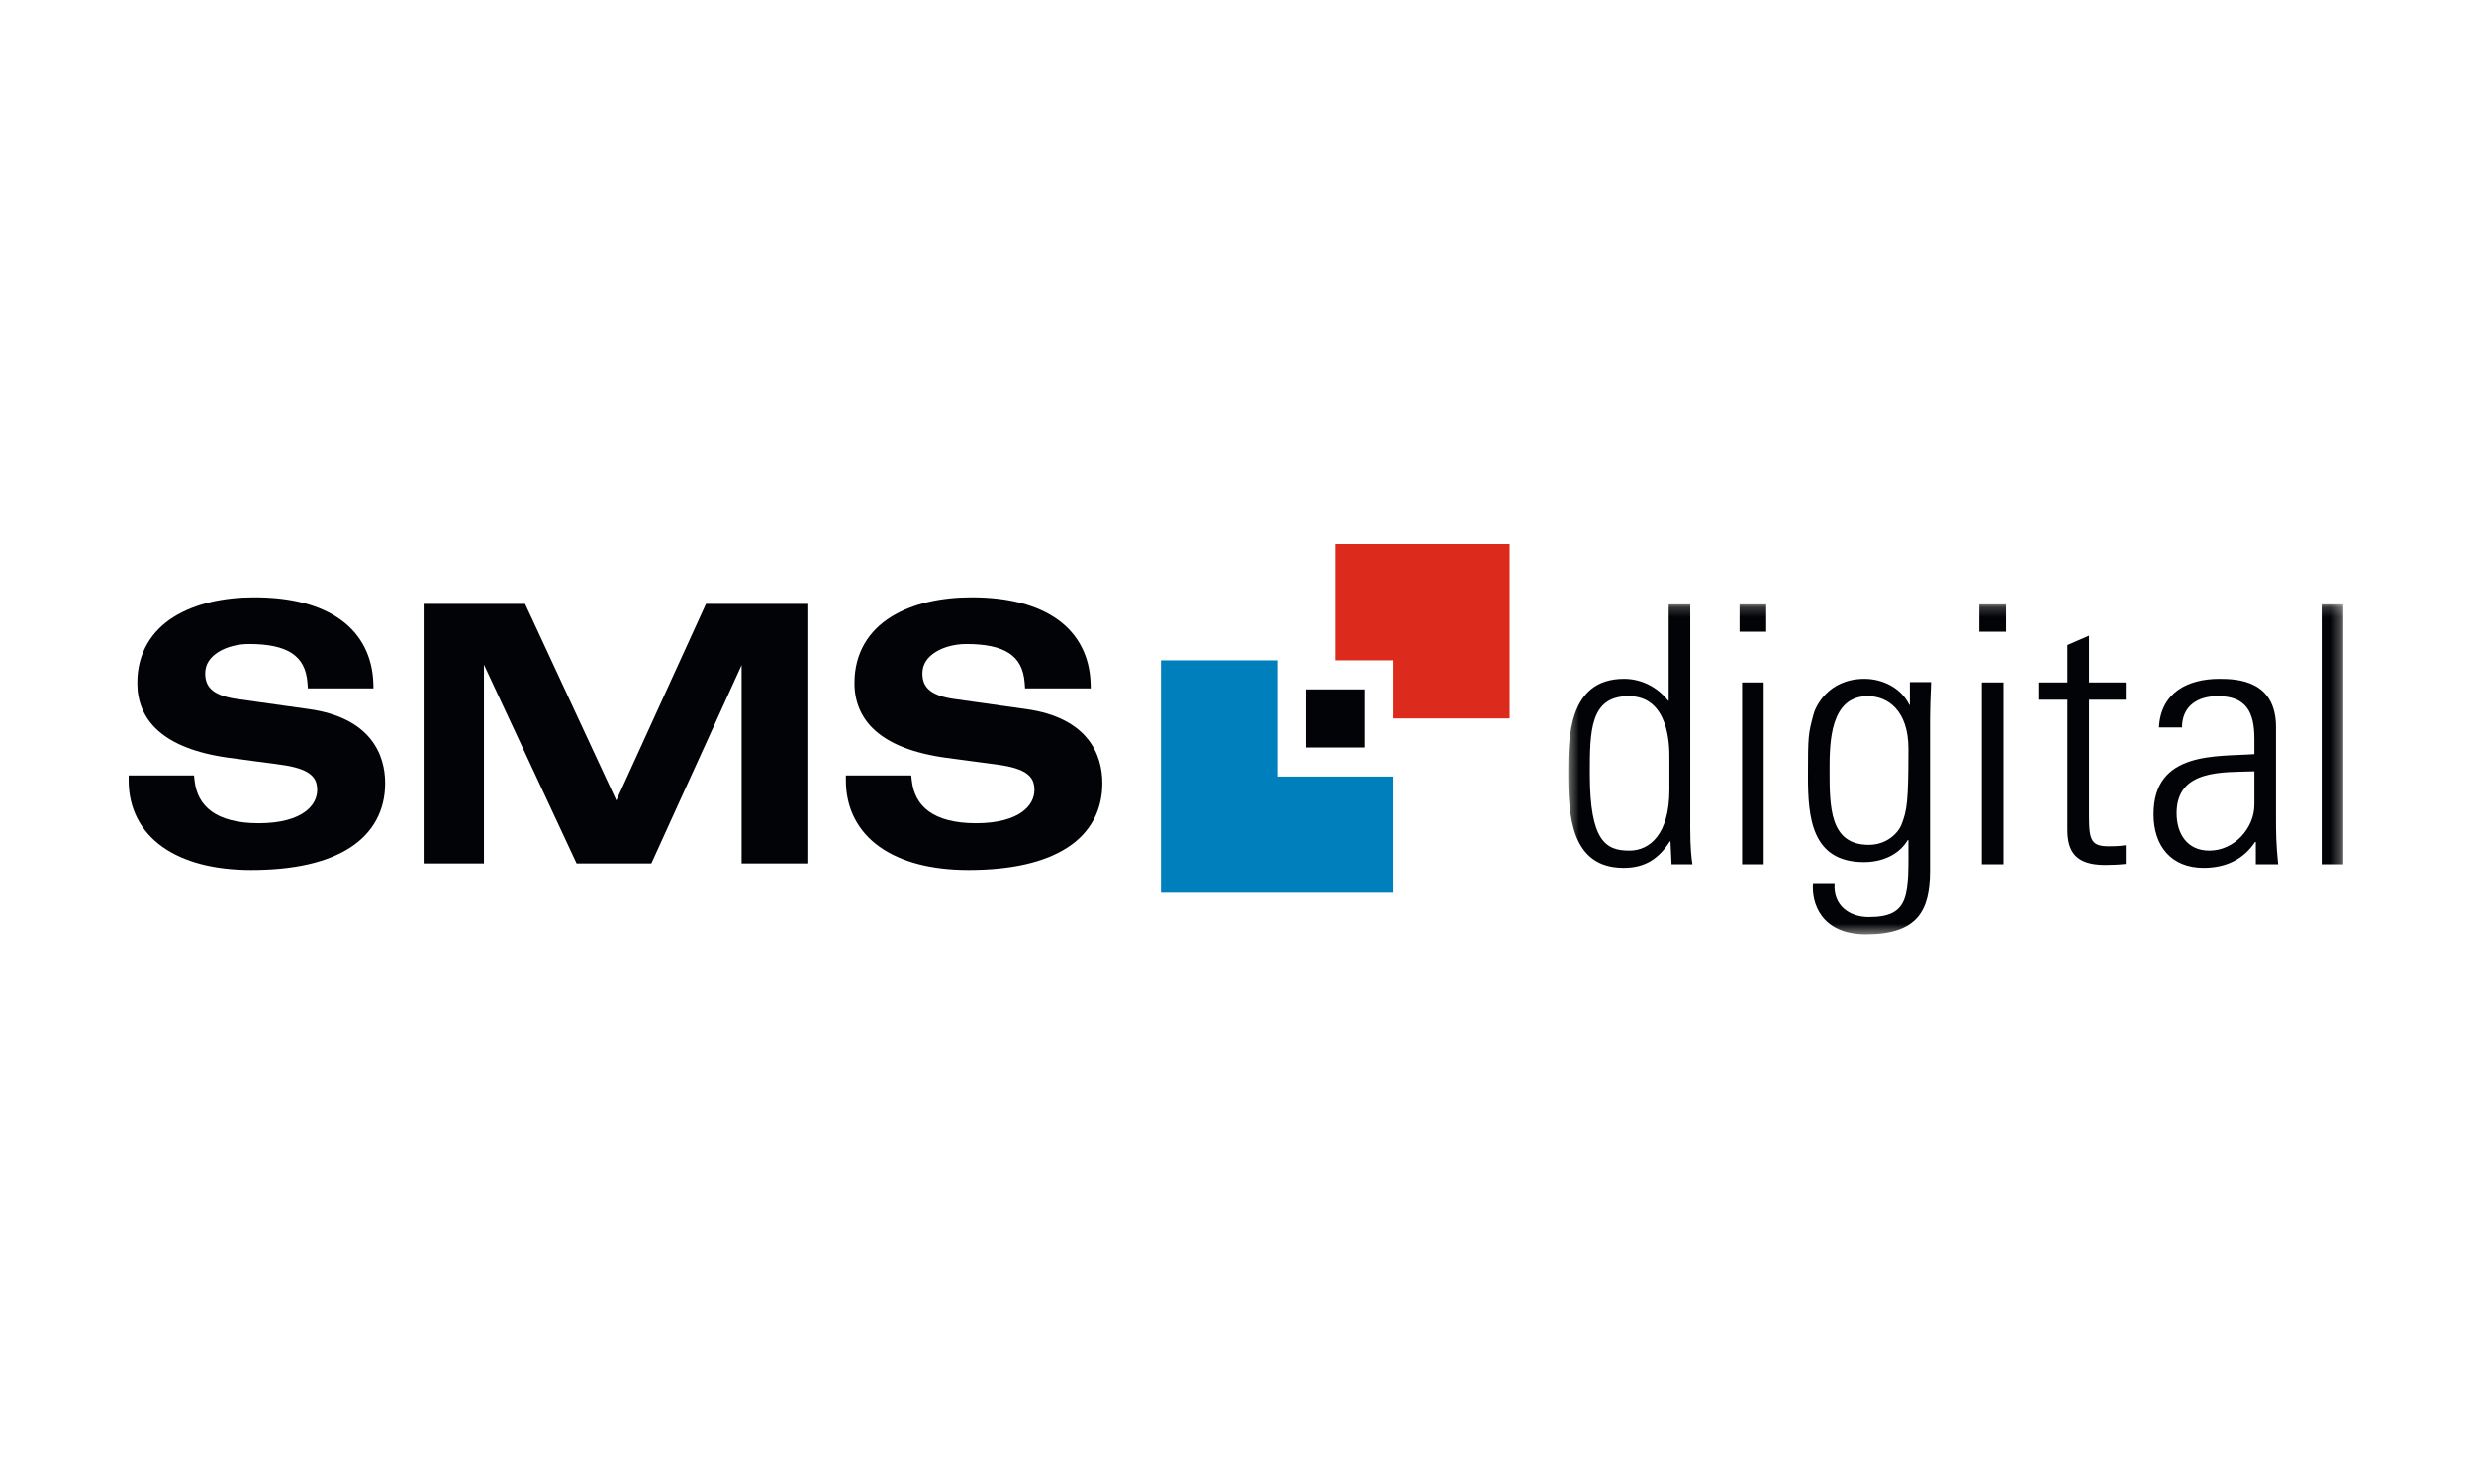 <?xml version="1.0" encoding="UTF-8"?>
<svg width="250px" height="150px" viewBox="0 0 250 150" version="1.1" xmlns="http://www.w3.org/2000/svg" xmlns:xlink="http://www.w3.org/1999/xlink">
    <!-- Generator: Sketch 61 (89581) - https://sketch.com -->
    <title>sms_digital</title>
    <desc>Created with Sketch.</desc>
    <defs>
        <polygon id="path-1" points="1.392 0.196 79.709 0.196 79.709 33.553 1.392 33.553"></polygon>
        <polygon id="path-3" points="0 39.445 223.788 39.445 223.788 -0.001 0 -0.001"></polygon>
    </defs>
    <g id="sms_digital" stroke="none" stroke-width="1" fill="none" fill-rule="evenodd">
        <g id="Group-16" transform="translate(13, 55)">
            <path d="M18.219,16.674 L10.98,15.656 C9.902,15.508 9.06,15.235 8.533,14.835 C8.016,14.426 7.743,13.933 7.733,13.072 C7.739,12.115 8.244,11.42 9.085,10.893 C9.922,10.374 11.079,10.094 12.168,10.096 C14.079,10.094 15.537,10.396 16.489,11.024 C17.436,11.653 17.969,12.577 18.079,14.114 L18.109,14.578 L24.742,14.578 L24.727,14.065 C24.64,11.389 23.517,9.158 21.454,7.662 C19.396,6.164 16.451,5.377 12.697,5.377 C9.693,5.379 6.78,5.969 4.566,7.351 C2.351,8.726 0.865,10.97 0.875,14.049 C0.869,15.816 1.479,17.527 2.975,18.853 C4.467,20.183 6.782,21.139 10.179,21.601 L15.389,22.299 C16.751,22.481 17.706,22.787 18.263,23.193 C18.812,23.606 19.041,24.058 19.054,24.851 C19.048,25.605 18.715,26.401 17.815,27.058 C16.917,27.709 15.423,28.205 13.147,28.205 C10.974,28.205 9.411,27.76 8.381,27.012 C7.352,26.262 6.8,25.22 6.65,23.823 L6.604,23.379 L0,23.379 L0,23.872 C-0.007,26.72 1.232,29.049 3.409,30.589 C5.588,32.134 8.657,32.93 12.381,32.932 C16.721,32.93 20.071,32.16 22.384,30.662 C24.699,29.174 25.929,26.898 25.919,24.151 C25.919,22.765 25.583,21.105 24.425,19.678 C23.268,18.249 21.312,17.103 18.219,16.674" id="Fill-1" fill="#020306"></path>
            <polygon id="Fill-3" fill="#020306" points="49.283 25.908 40.06 6.04 29.807 6.04 29.807 32.269 35.903 32.269 35.903 12.185 45.266 32.269 52.82 32.269 61.94 12.226 61.94 32.269 68.584 32.269 68.584 6.04 58.34 6.04"></polygon>
            <path d="M90.698,16.674 L83.461,15.656 C82.383,15.508 81.539,15.235 81.012,14.833 C80.493,14.424 80.218,13.933 80.208,13.072 C80.214,12.117 80.718,11.42 81.564,10.893 C82.401,10.374 83.558,10.094 84.649,10.098 C86.56,10.094 88.018,10.396 88.97,11.024 C89.913,11.653 90.446,12.575 90.552,14.114 L90.582,14.578 L97.223,14.578 L97.206,14.065 C97.119,11.389 95.998,9.158 93.935,7.662 C91.875,6.164 88.93,5.377 85.176,5.377 C82.174,5.379 79.259,5.969 77.045,7.351 C74.826,8.726 73.338,10.97 73.348,14.049 C73.342,15.816 73.956,17.527 75.45,18.853 C76.942,20.183 79.263,21.139 82.66,21.601 L87.87,22.299 C89.232,22.481 90.185,22.787 90.74,23.191 C91.289,23.606 91.518,24.058 91.531,24.851 C91.525,25.605 91.192,26.401 90.294,27.058 C89.398,27.709 87.902,28.205 85.63,28.205 C83.457,28.205 81.894,27.76 80.862,27.012 C79.833,26.262 79.279,25.22 79.131,23.823 L79.083,23.379 L72.479,23.379 L72.479,23.872 C72.472,26.72 73.711,29.049 75.89,30.589 C78.065,32.134 81.134,32.93 84.858,32.932 C89.2,32.93 92.548,32.16 94.861,30.662 C97.178,29.174 98.404,26.898 98.394,24.151 C98.394,22.765 98.058,21.105 96.904,19.678 C95.747,18.249 93.789,17.103 90.698,16.674" id="Fill-5" fill="#020306"></path>
            <g id="Group-9" transform="translate(144.079, 5.892)">
                <mask id="mask-2" fill="white">
                    <use xlink:href="#path-1"></use>
                </mask>
                <g id="Clip-8"></g>
                <path d="M7.577,25.077 C5.213,25.077 3.575,24.167 3.575,17.328 C3.575,13.035 3.575,9.471 7.504,9.471 C11.616,9.471 11.616,14.563 11.616,15.656 L11.616,18.929 C11.616,23.403 9.65,25.077 7.577,25.077 L7.577,25.077 Z M11.833,26.458 L13.944,26.458 C13.834,25.84 13.723,24.64 13.723,22.821 L13.723,0.196 L11.543,0.196 L11.543,9.944 L11.469,9.907 C10.341,8.49 8.704,7.724 7.031,7.724 C1.392,7.724 1.392,13.728 1.392,17.255 C1.392,21.548 1.684,26.823 6.995,26.823 C9.141,26.823 10.522,25.913 11.649,24.167 L11.724,24.131 L11.833,26.458 Z M18.964,26.458 L21.144,26.458 L21.144,8.089 L18.964,8.089 L18.964,26.458 Z M18.707,2.96 L21.399,2.96 L21.399,0.196 L18.707,0.196 L18.707,2.96 Z M31.656,9.471 C33.693,9.471 35.767,10.927 35.767,14.782 C35.767,20.166 35.621,21.003 35.077,22.42 C34.749,23.294 33.585,24.494 31.767,24.494 C27.802,24.494 27.802,20.677 27.802,16.856 C27.802,14.129 27.873,9.471 31.656,9.471 L31.656,9.471 Z M35.912,10.381 L35.839,10.308 C35.039,8.669 33.186,7.724 31.329,7.724 C27.618,7.724 26.345,10.6 26.164,11.363 C25.654,13.327 25.619,13.363 25.619,17.62 C25.619,21.694 25.982,26.241 31.258,26.241 C33.002,26.241 34.749,25.586 35.694,24.023 L35.767,24.023 C35.767,29.515 36.022,31.805 31.767,31.805 C29.73,31.805 28.165,30.569 28.311,28.46 L26.126,28.46 C25.982,30.315 26.892,33.554 31.475,33.554 C36.713,33.554 37.95,31.152 37.95,27.113 L37.95,11.654 C37.95,10.708 37.986,9.798 38.059,8.054 L35.912,8.054 L35.912,10.381 Z M43.187,26.458 L45.369,26.458 L45.369,8.089 L43.187,8.089 L43.187,26.458 Z M42.932,2.96 L45.624,2.96 L45.624,0.196 L42.932,0.196 L42.932,2.96 Z M51.845,9.834 L51.845,22.967 C51.845,25.221 52.718,26.531 55.664,26.531 C56.355,26.531 57.083,26.496 57.739,26.423 L57.739,24.532 C57.265,24.605 56.756,24.64 56.027,24.64 C54.283,24.64 54.026,24.058 54.026,21.621 L54.026,9.834 L57.739,9.834 L57.739,8.089 L54.026,8.089 L54.026,3.36 L51.845,4.306 L51.845,8.089 L48.898,8.089 L48.898,9.834 L51.845,9.834 Z M70.731,20.421 C70.731,22.821 68.694,25.077 66.182,25.077 C63.928,25.077 62.874,23.367 62.874,21.293 C62.874,16.819 67.603,17.184 70.731,17.073 L70.731,20.421 Z M70.875,26.458 L73.131,26.458 C72.914,24.313 72.914,23.148 72.914,21.838 L72.914,12.601 C72.914,7.906 69.056,7.724 67.202,7.724 C64.001,7.724 61.273,9.108 61.09,12.635 L63.419,12.635 C63.419,10.454 65.019,9.471 67.019,9.471 C69.93,9.471 70.731,11.107 70.731,13.801 L70.731,15.329 C67.019,15.619 60.545,14.963 60.545,21.404 C60.545,24.605 62.327,26.823 65.602,26.823 C67.858,26.823 69.638,25.949 70.802,24.204 L70.875,24.204 L70.875,26.458 Z M77.527,26.46 L79.71,26.46 L79.71,0.196 L77.527,0.196 L77.527,26.46 Z" id="Fill-7" fill="#020306" mask="url(#mask-2)"></path>
            </g>
            <polygon id="Fill-10" fill="#DC2B1C" points="121.933 -7.01193489e-15 121.933 11.745 127.807 11.745 127.807 17.617 139.551 17.617 139.551 -7.01193489e-15"></polygon>
            <polygon id="Fill-12" fill="#007FBD" points="127.806 35.234 127.806 23.491 116.061 23.491 116.061 11.746 104.316 11.746 104.316 35.234"></polygon>
            <mask id="mask-4" fill="white">
                <use xlink:href="#path-3"></use>
            </mask>
            <g id="Clip-15"></g>
            <polygon id="Fill-14" fill="#020306" mask="url(#mask-4)" points="118.997 20.553 124.869 20.553 124.869 14.681 118.997 14.681"></polygon>
        </g>
    </g>
</svg>